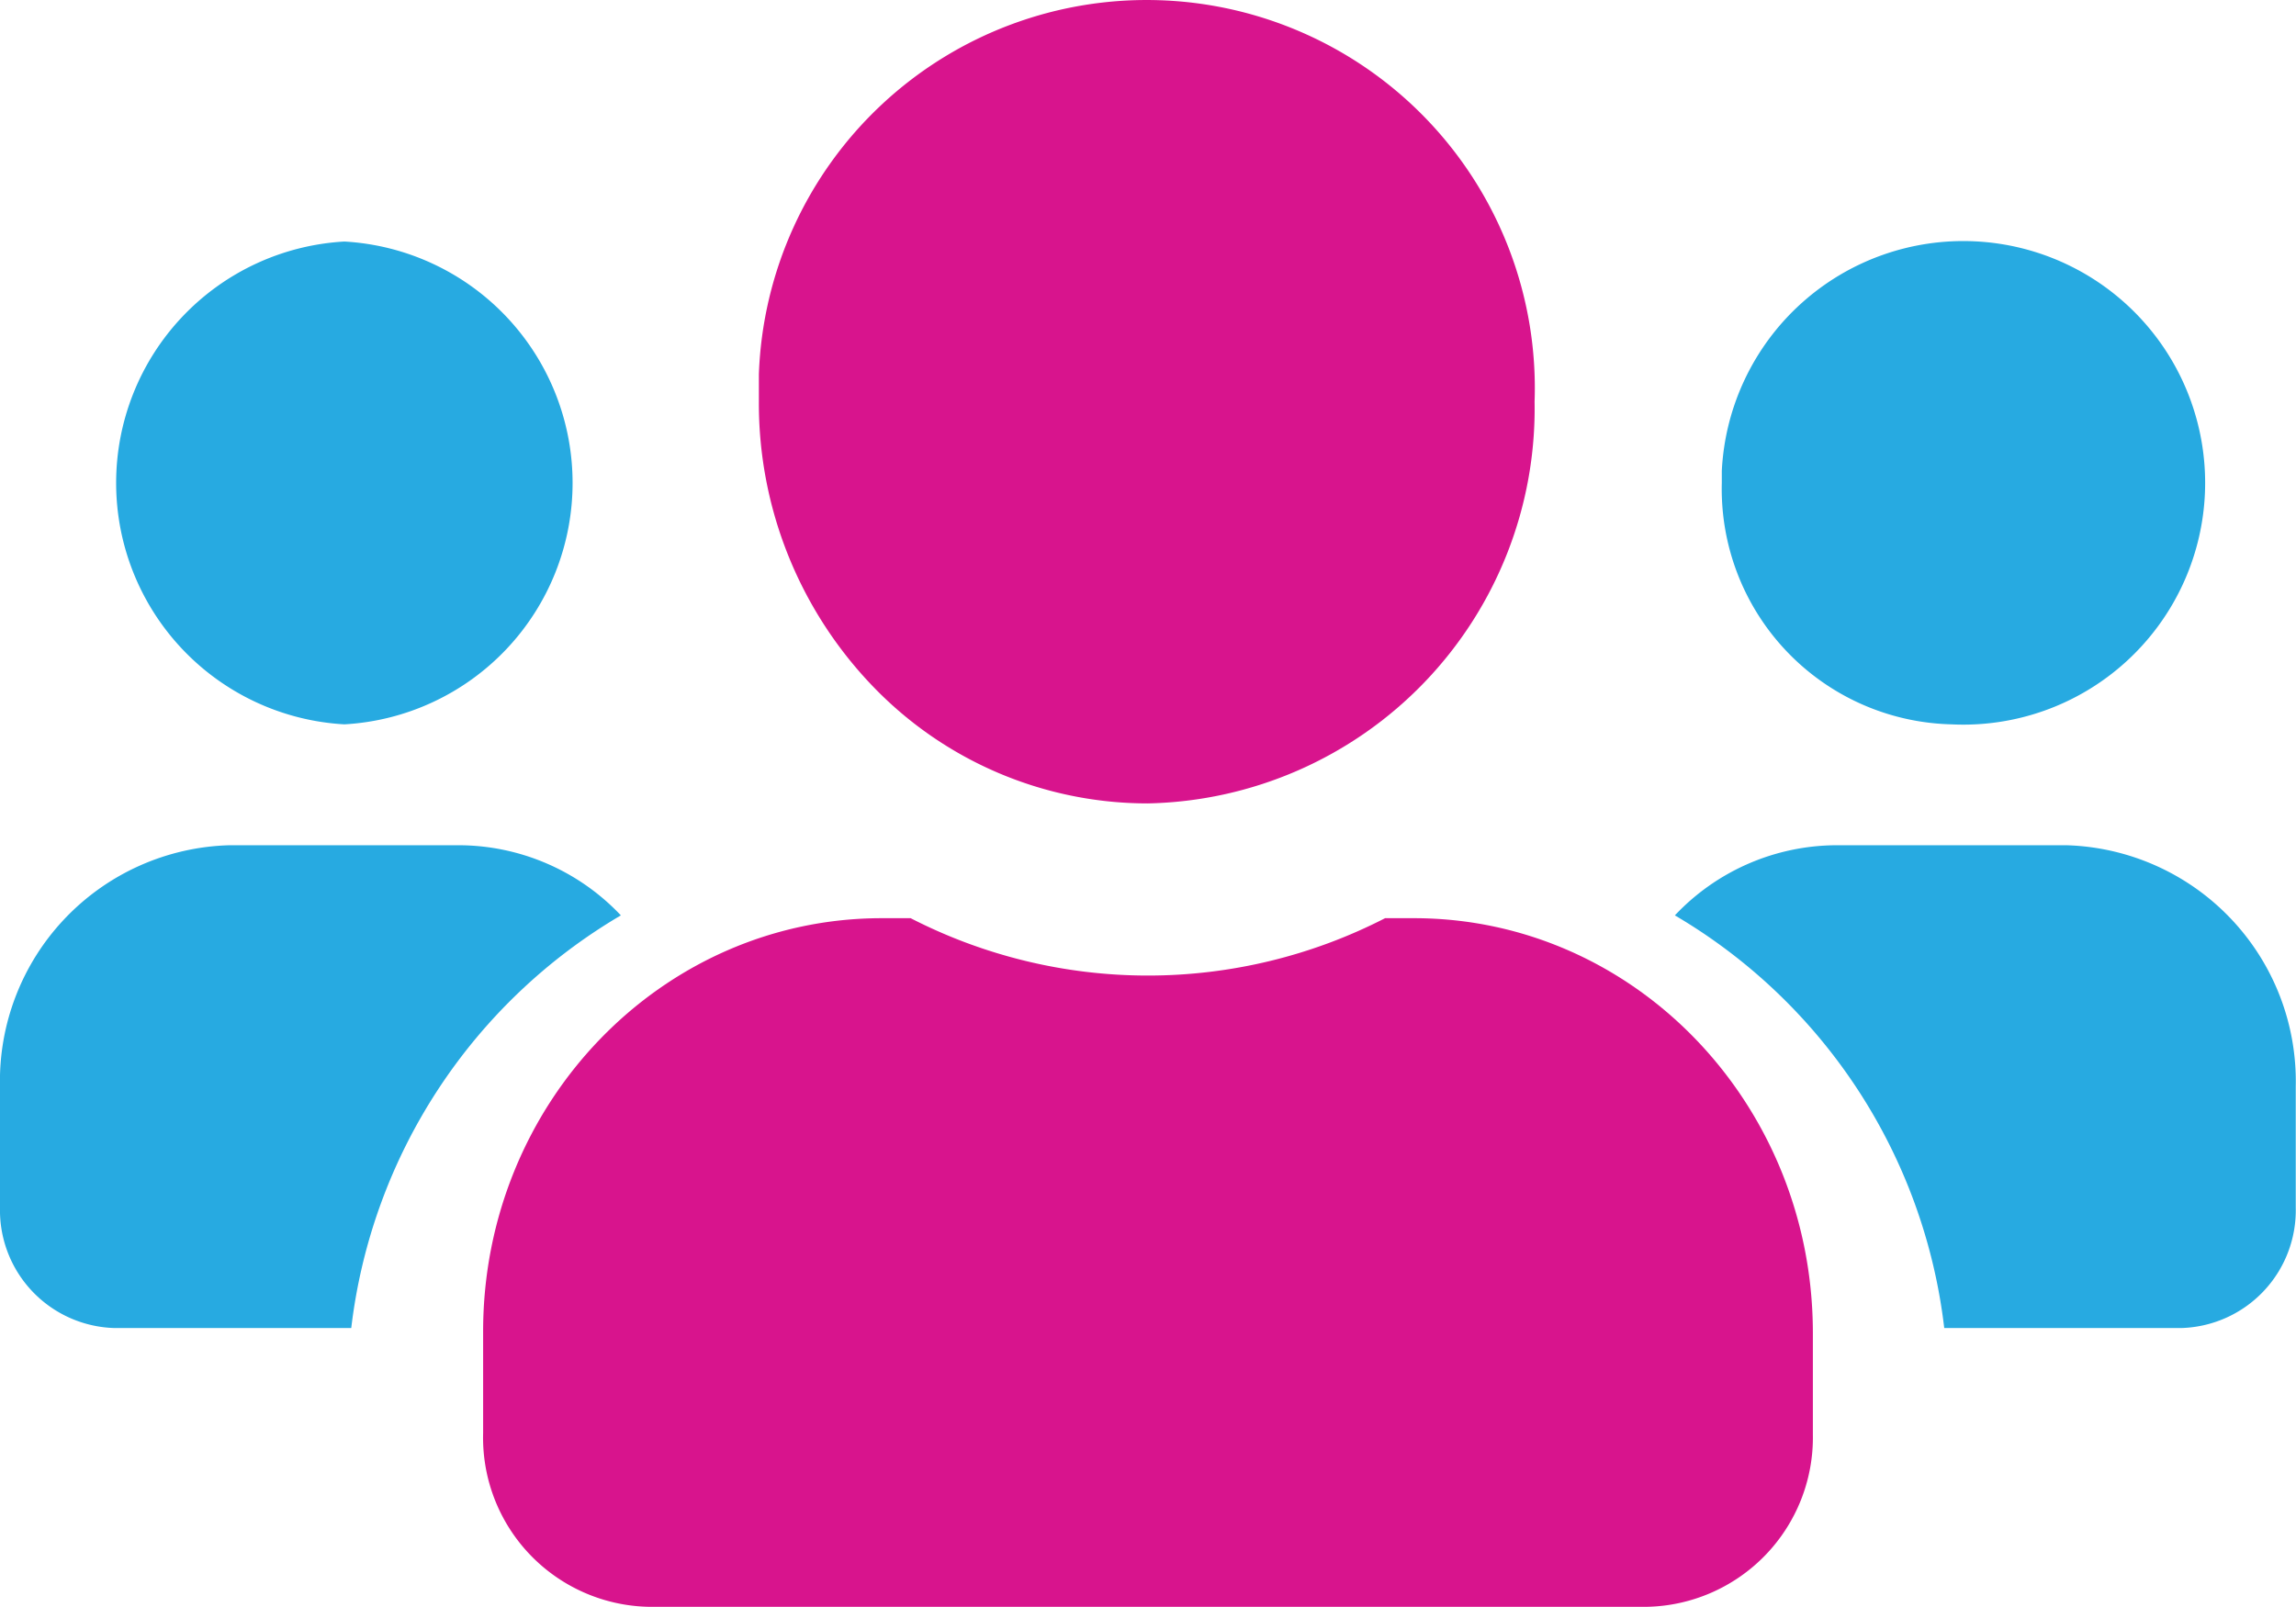 <svg id="Layer_1" data-name="Layer 1" xmlns="http://www.w3.org/2000/svg" viewBox="0 0 90.01 63"><defs><style>.cls-1{fill:#27aae1;}.cls-2{fill:#d8148d;}</style></defs><g id="Group_395" data-name="Group 395"><g id="Group_259" data-name="Group 259"><g id="users"><path id="Path_1621" data-name="Path 1621" class="cls-1" d="M21.34,34.4a9.48,9.48,0,0,0,0-18.93,9.48,9.48,0,0,0,0,18.93Zm67.5,4.74h-9a8.74,8.74,0,0,0-6.34,2.75A21.69,21.69,0,0,1,84.06,58.07h9.28a4.62,4.62,0,0,0,4.5-4.73V48.6A9.26,9.26,0,0,0,88.84,39.14Zm-72,0a9.25,9.25,0,0,0-9,9.47v4.73a4.62,4.62,0,0,0,4.5,4.73h9.27A21.73,21.73,0,0,1,32.18,41.89a8.76,8.76,0,0,0-6.34-2.75Zm67.5-4.74a9.48,9.48,0,1,0-9-9.94c0,.16,0,.32,0,.48A9.23,9.23,0,0,0,84.34,34.4Z" transform="translate(-7.84 -6)"/><path id="Path_1622" data-name="Path 1622" class="cls-2" d="M63.27,42H62.14a20.35,20.35,0,0,1-18.6,0H42.41c-8.63,0-15.63,7.26-15.63,16.2v4A6.63,6.63,0,0,0,33.29,69h39.1a6.64,6.64,0,0,0,6.52-6.75v-4C78.9,49.26,71.9,42,63.27,42ZM52.84,37.5A15.48,15.48,0,0,0,68,21.75a15.21,15.21,0,1,0-30.41-1.07c0,.35,0,.71,0,1.07a16,16,0,0,0,4.45,11.14A14.94,14.94,0,0,0,52.84,37.5Z" transform="translate(-7.84 -6)"/></g></g></g></svg>